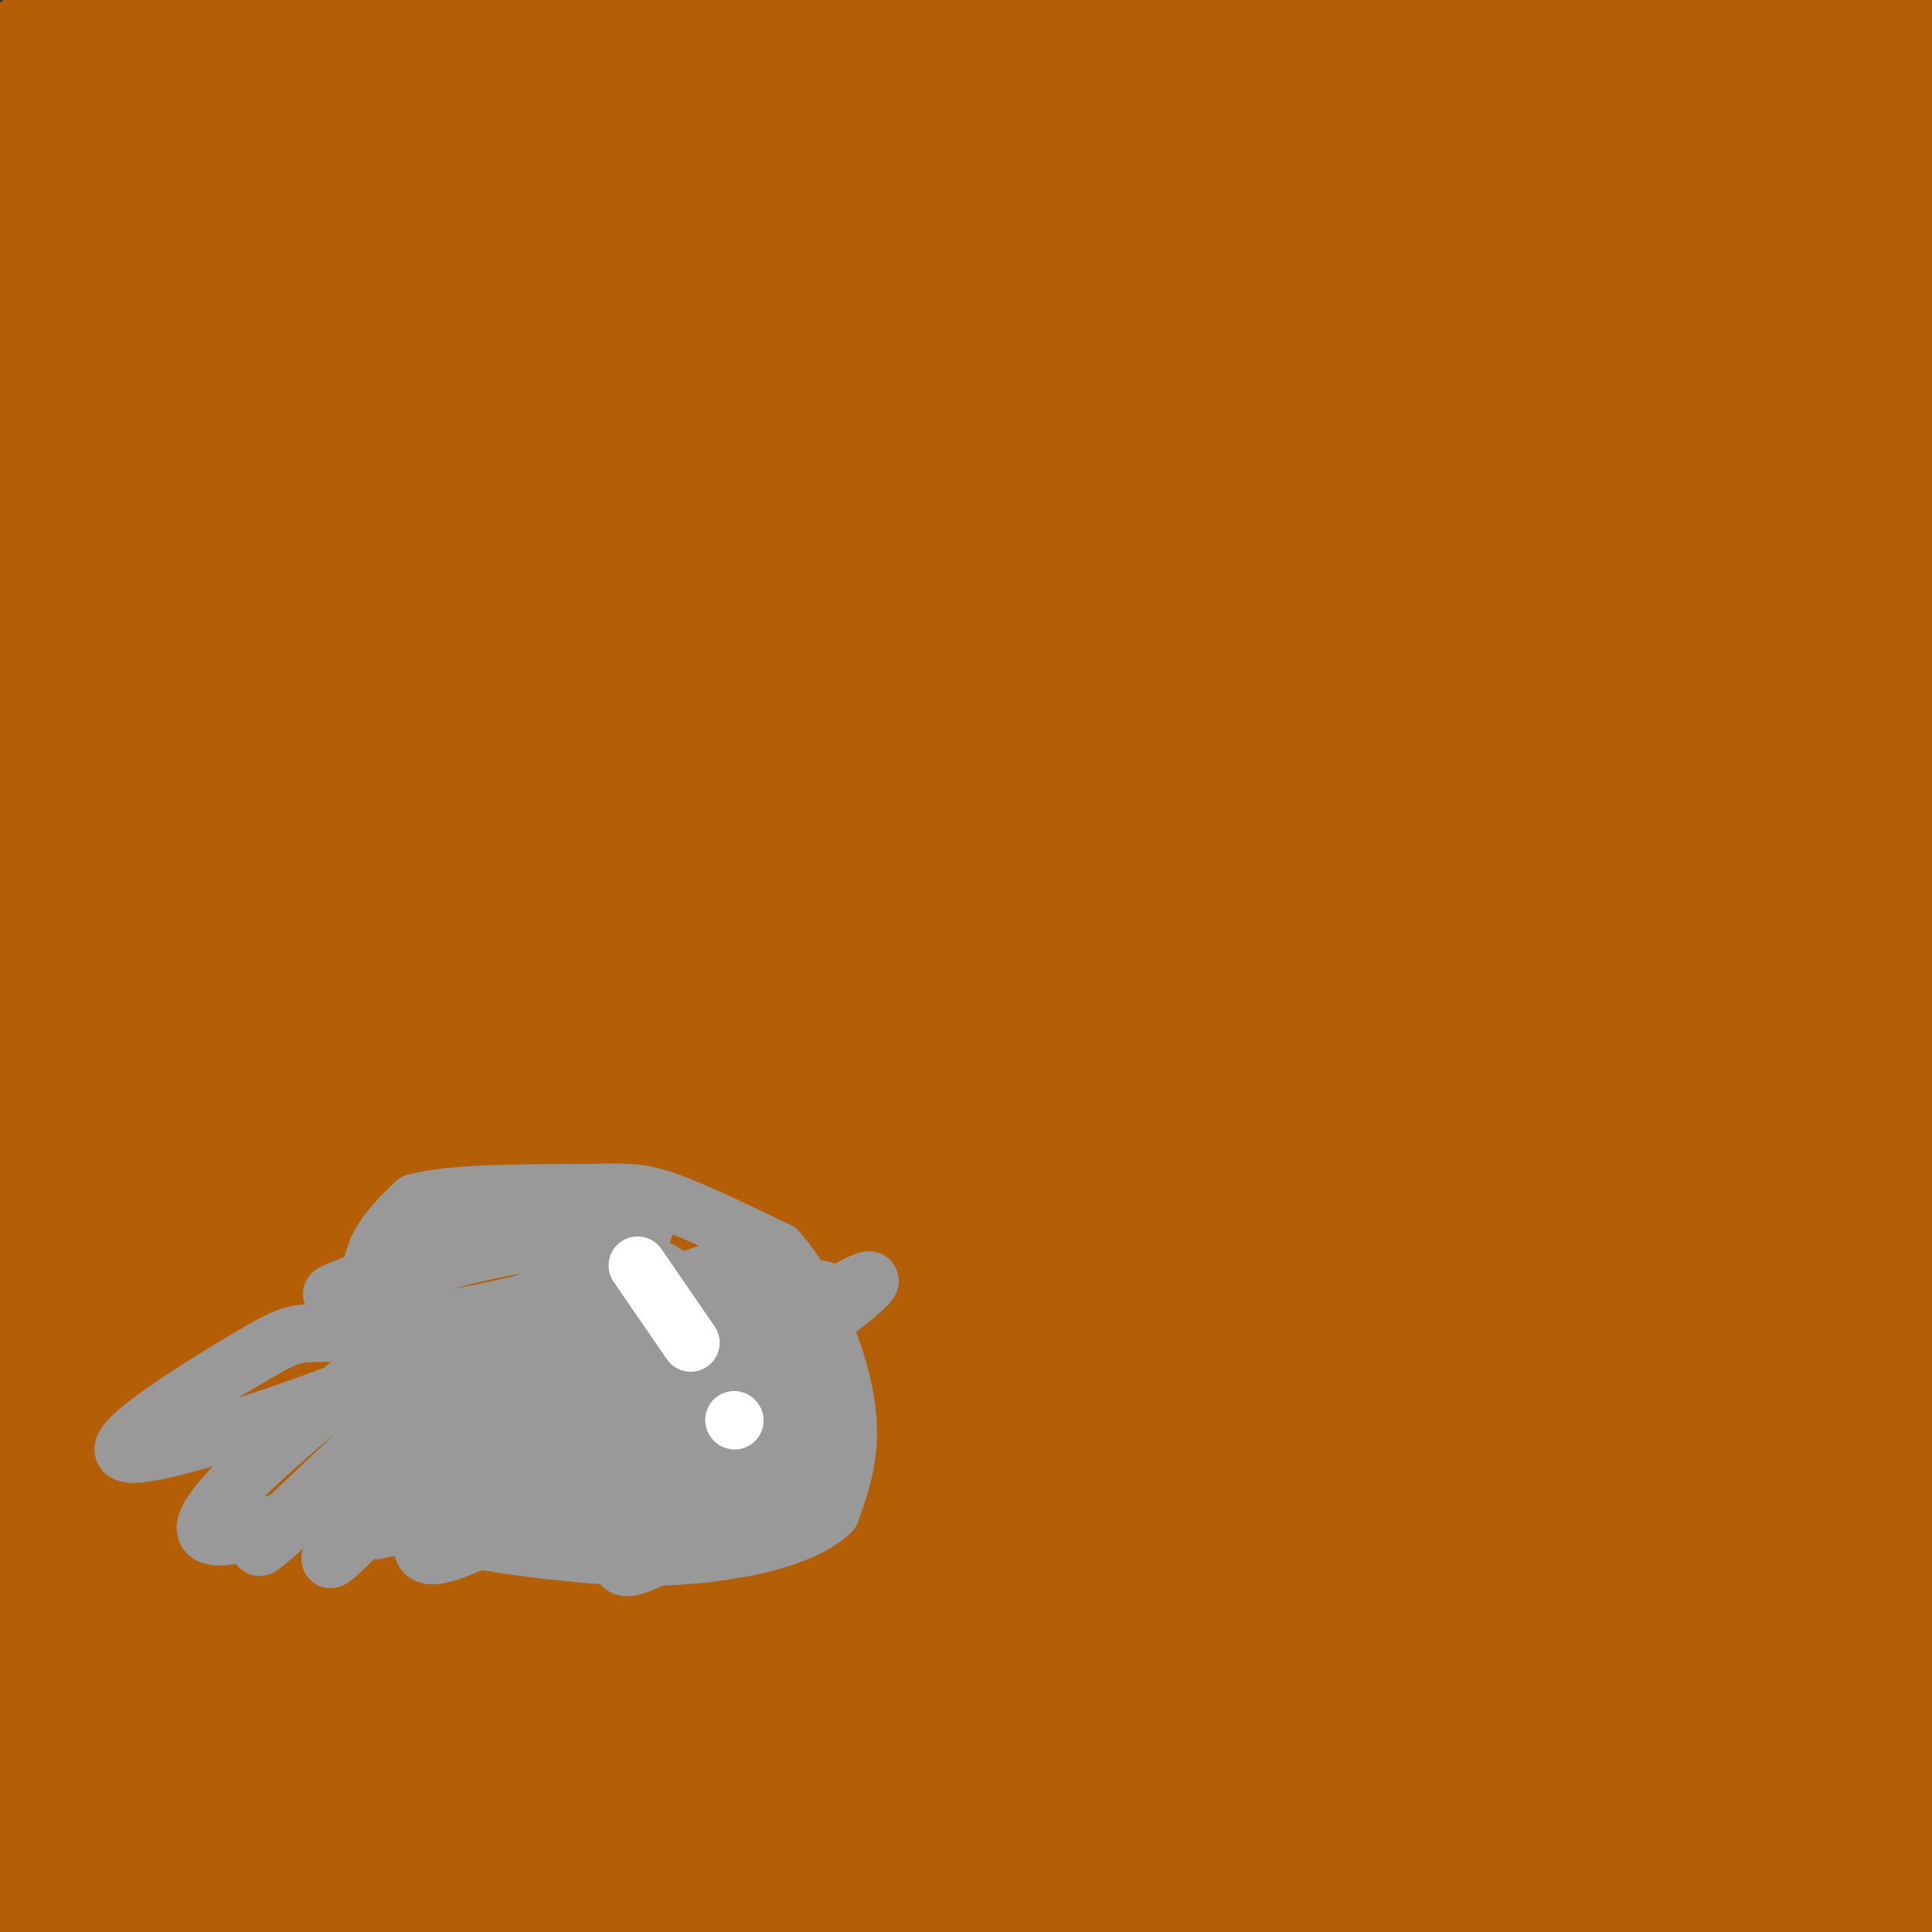 <svg viewBox='0 0 400 400' version='1.1' xmlns='http://www.w3.org/2000/svg' xmlns:xlink='http://www.w3.org/1999/xlink'><rect x="0" y="0" width="400" height="400" fill="#333333" stroke="none"/><g fill='none' stroke='#b45f06' stroke-width='12' stroke-linecap='round' stroke-linejoin='round'><path d='M53,210c-0.750,2.667 -1.500,5.333 6,9c7.500,3.667 23.250,8.333 39,13'/><path d='M98,232c10.333,1.667 16.667,-0.667 23,-3'/></g>
<g fill='none' stroke='#b45f06' stroke-width='28' stroke-linecap='round' stroke-linejoin='round'><path d='M63,242c128.998,-4.818 257.997,-9.637 303,-8c45.003,1.637 6.012,9.728 -11,15c-17.012,5.272 -12.045,7.725 -23,16c-10.955,8.275 -37.833,22.373 -65,34c-27.167,11.627 -54.622,20.784 -77,27c-22.378,6.216 -39.679,9.490 -44,9c-4.321,-0.490 4.340,-4.745 13,-9'/><path d='M159,326c4.845,-3.542 10.459,-7.896 25,-15c14.541,-7.104 38.010,-16.958 64,-25c25.990,-8.042 54.503,-14.274 82,-20c27.497,-5.726 53.979,-10.947 49,-6c-4.979,4.947 -41.417,20.063 -66,31c-24.583,10.937 -37.309,17.696 -89,31c-51.691,13.304 -142.345,33.152 -233,53'/><path d='M0,372c58.182,-15.251 116.365,-30.502 150,-38c33.635,-7.498 42.724,-7.243 66,-8c23.276,-0.757 60.741,-2.527 75,-3c14.259,-0.473 5.314,0.350 0,3c-5.314,2.650 -6.996,7.128 -32,18c-25.004,10.872 -73.330,28.137 -87,36c-13.670,7.863 7.315,6.324 18,8c10.685,1.676 11.069,6.567 45,9c33.931,2.433 101.409,2.410 127,3c25.591,0.590 9.296,1.795 -7,3'/><path d='M49,403c5.200,-3.089 10.400,-6.178 57,-9c46.600,-2.822 134.600,-5.378 157,-3c22.400,2.378 -20.800,9.689 -64,17'/><path d='M104,403c13.200,-2.733 26.400,-5.467 61,-8c34.600,-2.533 90.600,-4.867 104,-3c13.400,1.867 -15.800,7.933 -45,14'/><path d='M24,398c127.333,-1.833 254.667,-3.667 300,-2c45.333,1.667 8.667,6.833 -28,12'/><path d='M177,393c56.750,-12.000 113.500,-24.000 152,-31c38.500,-7.000 58.750,-9.000 79,-11'/><path d='M395,359c-27.719,5.101 -55.438,10.203 -136,13c-80.562,2.797 -213.967,3.291 -255,1c-41.033,-2.291 10.307,-7.367 73,-10c62.693,-2.633 136.741,-2.824 157,0c20.259,2.824 -13.269,8.661 -43,14c-29.731,5.339 -55.664,10.178 -82,13c-26.336,2.822 -53.076,3.626 -57,1c-3.924,-2.626 14.969,-8.683 31,-14c16.031,-5.317 29.201,-9.893 53,-14c23.799,-4.107 58.228,-7.745 88,-9c29.772,-1.255 54.886,-0.128 80,1'/><path d='M304,355c8.237,2.356 -11.170,7.745 -24,12c-12.830,4.255 -19.082,7.374 -48,11c-28.918,3.626 -80.503,7.759 -96,8c-15.497,0.241 5.094,-3.410 29,-6c23.906,-2.590 51.129,-4.120 84,-5c32.871,-0.880 71.392,-1.108 99,0c27.608,1.108 44.304,3.554 61,6'/><path d='M147,402c15.500,-5.417 31.000,-10.833 74,-14c43.000,-3.167 113.500,-4.083 184,-5'/><path d='M125,403c-51.339,-3.280 -102.679,-6.560 -120,-9c-17.321,-2.440 -0.625,-4.042 14,-5c14.625,-0.958 27.179,-1.274 27,0c-0.179,1.274 -13.089,4.137 -26,7'/><path d='M20,396c-8.333,1.833 -16.167,2.917 -24,4'/><path d='M1,207c8.387,-22.131 16.774,-44.262 21,-62c4.226,-17.738 4.292,-31.083 2,-59c-2.292,-27.917 -6.940,-70.405 -9,-18c-2.060,52.405 -1.530,199.702 -1,347'/><path d='M26,387c0.167,-39.619 0.333,-79.238 0,-101c-0.333,-21.762 -1.167,-25.667 -6,-52c-4.833,-26.333 -13.667,-75.095 -20,-105c-6.333,-29.905 -10.167,-40.952 -14,-52'/><path d='M6,222c27.244,-39.476 54.488,-78.952 67,-100c12.512,-21.048 10.292,-23.667 16,-31c5.708,-7.333 19.345,-19.381 5,-24c-14.345,-4.619 -56.673,-1.810 -99,1'/><path d='M1,28c12.500,-9.917 25.000,-19.833 33,-25c8.000,-5.167 11.500,-5.583 15,-6'/><path d='M96,1c-41.250,8.583 -82.500,17.167 -29,20c53.500,2.833 201.750,-0.083 350,-3'/><path d='M382,29c-67.254,11.658 -134.507,23.316 -141,27c-6.493,3.684 47.776,-0.606 78,-2c30.224,-1.394 36.403,0.108 25,5c-11.403,4.892 -40.389,13.175 -56,19c-15.611,5.825 -17.849,9.192 -66,12c-48.151,2.808 -142.217,5.057 -136,5c6.217,-0.057 112.716,-2.419 169,-2c56.284,0.419 62.352,3.618 69,6c6.648,2.382 13.875,3.948 19,6c5.125,2.052 8.149,4.591 10,8c1.851,3.409 2.529,7.688 0,13c-2.529,5.312 -8.264,11.656 -14,18'/><path d='M339,144c-9.726,7.012 -27.042,15.542 -38,23c-10.958,7.458 -15.560,13.845 -65,30c-49.440,16.155 -143.720,42.077 -238,68'/><path d='M1,267c128.072,-2.041 256.143,-4.082 321,-4c64.857,0.082 66.499,2.288 68,8c1.501,5.712 2.862,14.930 -2,23c-4.862,8.070 -15.945,14.991 -29,22c-13.055,7.009 -28.081,14.108 -56,23c-27.919,8.892 -68.731,19.579 -75,18c-6.269,-1.579 22.004,-15.425 42,-25c19.996,-9.575 31.713,-14.879 53,-22c21.287,-7.121 52.143,-16.061 83,-25'/><path d='M390,305c-19.764,9.792 -39.527,19.583 -69,27c-29.473,7.417 -68.655,12.458 -58,14c10.655,1.542 71.146,-0.417 100,0c28.854,0.417 26.069,3.210 25,6c-1.069,2.790 -0.424,5.577 -16,12c-15.576,6.423 -47.373,16.484 -50,17c-2.627,0.516 23.914,-8.511 43,-13c19.086,-4.489 30.715,-4.439 26,-3c-4.715,1.439 -25.776,4.268 -54,6c-28.224,1.732 -63.612,2.366 -99,3'/><path d='M238,374c-21.594,1.380 -26.080,3.329 -14,1c12.080,-2.329 40.727,-8.937 59,-12c18.273,-3.063 26.174,-2.582 26,-1c-0.174,1.582 -8.422,4.267 -37,10c-28.578,5.733 -77.485,14.516 -50,5c27.485,-9.516 131.361,-37.331 153,-45c21.639,-7.669 -38.960,4.809 -84,10c-45.040,5.191 -74.520,3.096 -104,1'/><path d='M187,343c-28.511,0.398 -47.789,0.894 -4,0c43.789,-0.894 150.644,-3.178 188,-3c37.356,0.178 5.211,2.817 -65,4c-70.211,1.183 -178.489,0.909 -239,0c-60.511,-0.909 -73.256,-2.455 -86,-4'/><path d='M1,324c40.815,-2.107 81.631,-4.214 125,-6c43.369,-1.786 89.292,-3.250 93,0c3.708,3.250 -34.798,11.214 -79,15c-44.202,3.786 -94.101,3.393 -144,3'/><path d='M30,319c12.044,-2.289 24.089,-4.578 62,-6c37.911,-1.422 101.689,-1.978 90,-1c-11.689,0.978 -98.844,3.489 -186,6'/><path d='M9,317c12.764,-2.563 25.528,-5.126 81,-7c55.472,-1.874 153.652,-3.059 185,-1c31.348,2.059 -4.137,7.362 -66,10c-61.863,2.638 -150.104,2.611 -195,2c-44.896,-0.611 -46.448,-1.805 -48,-3'/><path d='M6,271c58.139,-2.304 116.278,-4.607 141,-6c24.722,-1.393 16.026,-1.874 32,3c15.974,4.874 56.619,15.103 71,20c14.381,4.897 2.497,4.461 -8,7c-10.497,2.539 -19.607,8.052 -38,13c-18.393,4.948 -46.067,9.332 -58,12c-11.933,2.668 -8.124,3.619 -33,4c-24.876,0.381 -78.438,0.190 -132,0'/><path d='M6,286c26.223,1.260 52.447,2.520 76,5c23.553,2.480 44.437,6.180 60,9c15.563,2.820 25.805,4.759 25,8c-0.805,3.241 -12.659,7.783 -43,10c-30.341,2.217 -79.171,2.108 -128,2'/><path d='M32,262c87.685,-3.589 175.369,-7.179 197,-2c21.631,5.179 -22.792,19.125 -74,34c-51.208,14.875 -109.202,30.679 -118,32c-8.798,1.321 31.601,-11.839 72,-25'/><path d='M109,301c15.550,-5.367 18.424,-6.284 41,-10c22.576,-3.716 64.852,-10.233 77,-10c12.148,0.233 -5.833,7.214 -54,12c-48.167,4.786 -126.520,7.376 -155,7c-28.480,-0.376 -7.087,-3.717 11,-9c18.087,-5.283 32.869,-12.509 48,-18c15.131,-5.491 30.612,-9.248 48,-10c17.388,-0.752 36.682,1.499 48,1c11.318,-0.499 14.659,-3.750 18,-7'/><path d='M191,257c5.487,-2.354 10.206,-4.740 12,-4c1.794,0.740 0.664,4.607 -21,14c-21.664,9.393 -63.860,24.312 -77,28c-13.140,3.688 2.777,-3.857 12,-8c9.223,-4.143 11.752,-4.885 25,-8c13.248,-3.115 37.214,-8.604 64,-11c26.786,-2.396 56.393,-1.698 86,-1'/><path d='M292,267c35.667,0.833 81.833,3.417 128,6'/><path d='M398,332c-4.881,-0.179 -9.762,-0.357 -12,0c-2.238,0.357 -1.833,1.250 -2,-3c-0.167,-4.250 -0.905,-13.643 0,-18c0.905,-4.357 3.452,-3.679 6,-3'/><path d='M390,308c1.156,8.333 1.044,30.667 3,45c1.956,14.333 5.978,20.667 10,27'/><path d='M399,403c0.000,0.000 -15.000,-46.000 -15,-46'/><path d='M384,357c-2.667,-34.167 -1.833,-96.583 -1,-159'/><path d='M383,198c-0.528,-35.415 -1.348,-44.451 0,-15c1.348,29.451 4.863,97.391 7,123c2.137,25.609 2.896,8.888 4,-3c1.104,-11.888 2.552,-18.944 4,-26'/><path d='M398,277c0.433,-12.701 -0.485,-31.452 0,-39c0.485,-7.548 2.374,-3.891 -8,-39c-10.374,-35.109 -33.009,-108.982 -40,-124c-6.991,-15.018 1.662,28.820 7,61c5.338,32.180 7.360,52.702 13,52c5.640,-0.702 14.897,-22.629 21,-39c6.103,-16.371 9.051,-27.185 12,-38'/><path d='M400,22c-2.689,-2.200 -5.378,-4.400 -22,41c-16.622,45.400 -47.178,138.400 -45,146c2.178,7.600 37.089,-70.200 72,-148'/><path d='M396,38c-23.082,35.339 -46.164,70.677 -57,89c-10.836,18.323 -9.425,19.629 -12,25c-2.575,5.371 -9.134,14.807 3,-4c12.134,-18.807 42.961,-65.857 40,-63c-2.961,2.857 -39.711,55.622 -59,81c-19.289,25.378 -21.116,23.371 -34,35c-12.884,11.629 -36.824,36.894 -88,76c-51.176,39.106 -129.588,92.053 -208,145'/><path d='M16,362c23.738,-25.105 47.476,-50.211 69,-72c21.524,-21.789 40.833,-40.262 70,-63c29.167,-22.738 68.192,-49.743 105,-72c36.808,-22.257 71.400,-39.768 84,-44c12.600,-4.232 3.208,4.813 -2,12c-5.208,7.187 -6.231,12.514 -21,37c-14.769,24.486 -43.284,68.131 -64,98c-20.716,29.869 -33.633,45.963 -53,69c-19.367,23.037 -45.183,53.019 -71,83'/><path d='M207,362c35.667,-26.644 71.333,-53.289 98,-72c26.667,-18.711 44.333,-29.489 60,-38c15.667,-8.511 29.333,-14.756 43,-21'/><path d='M401,257c-44.354,59.190 -88.708,118.380 -95,123c-6.292,4.620 25.478,-45.329 51,-77c25.522,-31.671 44.794,-45.065 36,-43c-8.794,2.065 -45.656,19.590 -70,28c-24.344,8.410 -36.172,7.705 -48,7'/><path d='M275,295c-8.031,0.875 -4.109,-0.437 -2,-2c2.109,-1.563 2.404,-3.378 10,-16c7.596,-12.622 22.491,-36.051 39,-56c16.509,-19.949 34.632,-36.418 40,-39c5.368,-2.582 -2.018,8.723 -14,23c-11.982,14.277 -28.559,31.524 -39,43c-10.441,11.476 -14.747,17.179 -34,30c-19.253,12.821 -53.453,32.759 -32,22c21.453,-10.759 98.558,-52.217 129,-68c30.442,-15.783 14.221,-5.892 -2,4'/><path d='M370,236c-4.721,3.746 -15.523,11.111 -24,16c-8.477,4.889 -14.630,7.302 -46,18c-31.370,10.698 -87.957,29.683 -100,26c-12.043,-3.683 20.458,-30.032 39,-45c18.542,-14.968 23.125,-18.553 31,-23c7.875,-4.447 19.040,-9.756 36,-17c16.960,-7.244 39.713,-16.422 46,-15c6.287,1.422 -3.892,13.443 -4,17c-0.108,3.557 9.856,-1.350 -16,25c-25.856,26.350 -87.530,83.957 -80,83c7.530,-0.957 84.265,-60.479 161,-120'/><path d='M402,204c-15.539,9.823 -31.077,19.646 -91,43c-59.923,23.354 -164.230,60.238 -199,69c-34.770,8.762 -0.005,-10.600 20,-25c20.005,-14.400 25.248,-23.838 58,-47c32.752,-23.162 93.013,-60.047 115,-73c21.987,-12.953 5.701,-1.973 -5,6c-10.701,7.973 -15.817,12.939 -24,19c-8.183,6.061 -19.432,13.217 -38,22c-18.568,8.783 -44.454,19.194 -66,26c-21.546,6.806 -38.751,10.009 -45,10c-6.249,-0.009 -1.541,-3.229 6,-14c7.541,-10.771 17.915,-29.092 40,-51c22.085,-21.908 55.881,-47.402 77,-62c21.119,-14.598 29.559,-18.299 38,-22'/><path d='M288,105c0.258,2.178 -18.096,18.622 -47,35c-28.904,16.378 -68.359,32.691 -112,59c-43.641,26.309 -91.469,62.614 -69,45c22.469,-17.614 115.234,-89.146 167,-125c51.766,-35.854 62.534,-36.029 76,-40c13.466,-3.971 29.630,-11.737 34,-11c4.370,0.737 -3.052,9.977 -11,20c-7.948,10.023 -16.420,20.829 -33,37c-16.580,16.171 -41.269,37.706 -58,52c-16.731,14.294 -25.505,21.349 -68,52c-42.495,30.651 -118.713,84.900 -128,88c-9.287,3.100 48.356,-44.950 106,-93'/><path d='M145,224c22.568,-19.886 25.987,-23.102 60,-47c34.013,-23.898 98.619,-68.479 121,-81c22.381,-12.521 2.537,7.019 -14,23c-16.537,15.981 -29.768,28.404 -37,36c-7.232,7.596 -8.464,10.366 -26,22c-17.536,11.634 -51.375,32.132 -68,43c-16.625,10.868 -16.036,12.105 -44,22c-27.964,9.895 -84.482,28.447 -141,47'/><path d='M0,222c9.768,-13.214 19.537,-26.427 34,-41c14.463,-14.573 33.622,-30.505 61,-54c27.378,-23.495 62.977,-54.555 70,-54c7.023,0.555 -14.530,32.723 -49,71c-34.470,38.277 -81.858,82.663 -82,82c-0.142,-0.663 46.962,-46.373 94,-86c47.038,-39.627 94.010,-73.169 123,-96c28.990,-22.831 39.997,-34.952 44,-39c4.003,-4.048 1.001,-0.024 -2,4'/><path d='M293,9c-12.655,22.607 -43.292,77.125 -75,128c-31.708,50.875 -64.488,98.107 -99,144c-34.512,45.893 -70.756,90.446 -107,135'/><path d='M21,397c23.278,-39.482 46.557,-78.963 69,-115c22.443,-36.037 44.051,-68.629 65,-99c20.949,-30.371 41.241,-58.522 59,-81c17.759,-22.478 32.987,-39.284 31,-34c-1.987,5.284 -21.187,32.659 -31,46c-9.813,13.341 -10.239,12.648 -18,20c-7.761,7.352 -22.859,22.749 -50,44c-27.141,21.251 -66.326,48.358 -95,71c-28.674,22.642 -46.837,40.821 -65,59'/><path d='M5,271c23.359,-34.812 46.719,-69.625 81,-114c34.281,-44.375 79.484,-98.313 95,-115c15.516,-16.687 1.344,3.878 -9,18c-10.344,14.122 -16.862,21.802 -24,31c-7.138,9.198 -14.897,19.914 -40,42c-25.103,22.086 -67.552,55.543 -110,89'/><path d='M6,203c12.461,-14.257 24.921,-28.515 64,-70c39.079,-41.485 104.775,-110.199 102,-93c-2.775,17.199 -74.022,120.311 -94,150c-19.978,29.689 11.314,-14.045 36,-43c24.686,-28.955 42.768,-43.130 49,-48c6.232,-4.870 0.616,-0.435 -5,4'/><path d='M158,103c-8.363,3.813 -26.769,11.346 -33,11c-6.231,-0.346 -0.285,-8.570 1,-15c1.285,-6.430 -2.089,-11.065 -6,-18c-3.911,-6.935 -8.358,-16.168 -11,-21c-2.642,-4.832 -3.481,-5.262 -12,-5c-8.519,0.262 -24.720,1.218 -40,6c-15.280,4.782 -29.640,13.391 -44,22'/><path d='M13,83c-8.683,4.372 -8.391,4.300 -7,5c1.391,0.700 3.881,2.170 2,7c-1.881,4.830 -8.134,13.020 26,3c34.134,-10.020 108.655,-38.251 124,-33c15.345,5.251 -28.488,43.985 -63,76c-34.512,32.015 -59.705,57.310 -73,73c-13.295,15.690 -14.694,21.775 -14,25c0.694,3.225 3.481,3.591 15,-1c11.519,-4.591 31.769,-14.139 55,-23c23.231,-8.861 49.443,-17.035 87,-24c37.557,-6.965 86.458,-12.721 105,-14c18.542,-1.279 6.726,1.920 -3,7c-9.726,5.080 -17.363,12.040 -25,19'/><path d='M242,203c-11.317,7.409 -27.108,16.430 -51,27c-23.892,10.570 -55.885,22.689 -80,31c-24.115,8.311 -40.354,12.814 -49,15c-8.646,2.186 -9.701,2.055 -11,2c-1.299,-0.055 -2.843,-0.033 -2,-3c0.843,-2.967 4.072,-8.923 14,-19c9.928,-10.077 26.554,-24.274 48,-37c21.446,-12.726 47.713,-23.980 64,-31c16.287,-7.020 22.594,-9.805 39,-13c16.406,-3.195 42.911,-6.800 56,-8c13.089,-1.200 12.763,0.004 18,2c5.237,1.996 16.038,4.783 16,9c-0.038,4.217 -10.913,9.865 -16,14c-5.087,4.135 -4.384,6.758 -41,16c-36.616,9.242 -110.550,25.104 -109,23c1.550,-2.104 78.586,-22.172 122,-32c43.414,-9.828 53.207,-9.414 63,-9'/><path d='M323,190c16.100,-2.435 24.852,-4.024 18,-2c-6.852,2.024 -29.306,7.660 -48,11c-18.694,3.340 -33.627,4.383 -84,5c-50.373,0.617 -136.187,0.809 -222,1'/><path d='M12,185c46.780,-11.042 93.560,-22.083 128,-29c34.440,-6.917 56.542,-9.708 76,-12c19.458,-2.292 36.274,-4.083 70,-5c33.726,-0.917 84.363,-0.958 135,-1'/><path d='M393,147c-71.822,14.289 -143.644,28.578 -195,38c-51.356,9.422 -82.244,13.978 -116,18c-33.756,4.022 -70.378,7.511 -107,11'/><path d='M34,144c46.021,-10.425 92.042,-20.850 134,-26c41.958,-5.150 79.853,-5.026 115,-5c35.147,0.026 67.544,-0.044 69,3c1.456,3.044 -28.031,9.204 -44,13c-15.969,3.796 -18.420,5.227 -71,6c-52.580,0.773 -155.290,0.886 -258,1'/><path d='M3,119c56.827,-16.356 113.654,-32.713 149,-42c35.346,-9.287 49.211,-11.506 64,-14c14.789,-2.494 30.501,-5.265 62,-8c31.499,-2.735 78.783,-5.434 74,-1c-4.783,4.434 -61.634,16.001 -80,21c-18.366,4.999 1.753,3.428 -40,6c-41.753,2.572 -145.376,9.286 -249,16'/><path d='M13,52c48.250,-14.833 96.500,-29.667 131,-39c34.500,-9.333 55.250,-13.167 76,-17'/><path d='M222,5c0.000,0.000 -223.000,55.000 -223,55'/><path d='M4,57c9.542,-5.341 19.085,-10.683 34,-15c14.915,-4.317 35.204,-7.611 48,-10c12.796,-2.389 18.099,-3.874 60,-5c41.901,-1.126 120.400,-1.893 99,-1c-21.400,0.893 -142.700,3.447 -264,6'/><path d='M8,12c26.156,-4.111 52.311,-8.222 47,-8c-5.311,0.222 -42.089,4.778 -13,6c29.089,1.222 124.044,-0.889 219,-3'/><path d='M261,7c50.031,-0.247 65.608,0.635 71,2c5.392,1.365 0.600,3.211 -33,4c-33.600,0.789 -96.008,0.520 -126,0c-29.992,-0.520 -27.569,-1.291 -16,-4c11.569,-2.709 32.285,-7.354 53,-12'/><path d='M395,10c-36.111,0.533 -72.222,1.067 -91,1c-18.778,-0.067 -20.222,-0.733 -16,-3c4.222,-2.267 14.111,-6.133 24,-10'/><path d='M396,0c0.214,3.042 0.429,6.083 0,8c-0.429,1.917 -1.500,2.708 -6,10c-4.500,7.292 -12.429,21.083 -18,29c-5.571,7.917 -8.786,9.958 -12,12'/><path d='M360,59c-2.667,0.267 -3.333,-5.067 -4,13c-0.667,18.067 -1.333,59.533 -2,101'/><path d='M354,173c-0.643,17.762 -1.250,11.667 1,10c2.250,-1.667 7.357,1.095 10,8c2.643,6.905 2.821,17.952 3,29'/><path d='M368,220c2.726,2.893 8.042,-4.375 12,-13c3.958,-8.625 6.560,-18.607 10,-26c3.440,-7.393 7.720,-12.196 12,-17'/><path d='M402,164c-6.759,0.423 -29.657,9.979 -56,12c-26.343,2.021 -56.131,-3.494 -90,3c-33.869,6.494 -71.820,24.998 -95,30c-23.180,5.002 -31.590,-3.499 -40,-12'/><path d='M121,197c-6.489,-6.044 -2.711,-15.156 -3,-19c-0.289,-3.844 -4.644,-2.422 -9,-1'/><path d='M109,177c-3.976,-0.024 -9.416,0.416 -10,1c-0.584,0.584 3.689,1.311 12,-1c8.311,-2.311 20.660,-7.660 22,-11c1.340,-3.340 -8.330,-4.670 -18,-6'/><path d='M115,160c-2.887,-0.791 -1.104,0.231 -22,-8c-20.896,-8.231 -64.472,-25.716 -67,-36c-2.528,-10.284 35.992,-13.367 60,-19c24.008,-5.633 33.504,-13.817 43,-22'/><path d='M129,75c1.979,-5.560 -14.573,-8.459 -18,-16c-3.427,-7.541 6.270,-19.722 10,-25c3.730,-5.278 1.494,-3.651 2,-2c0.506,1.651 3.753,3.325 7,5'/><path d='M130,37c4.030,2.110 10.606,4.885 14,6c3.394,1.115 3.606,0.569 0,3c-3.606,2.431 -11.030,7.837 -19,11c-7.970,3.163 -16.485,4.081 -25,5'/><path d='M100,62c4.378,-2.467 27.822,-11.133 54,-17c26.178,-5.867 55.089,-8.933 84,-12'/><path d='M238,33c14.047,-0.894 7.165,2.871 1,6c-6.165,3.129 -11.611,5.622 -28,9c-16.389,3.378 -43.720,7.640 -67,10c-23.280,2.360 -42.509,2.817 -44,2c-1.491,-0.817 14.754,-2.909 31,-5'/><path d='M131,55c35.083,-3.405 107.292,-9.417 87,-1c-20.292,8.417 -133.083,31.262 -179,42c-45.917,10.738 -24.958,9.369 -4,8'/><path d='M35,104c-2.286,2.857 -6.000,6.000 1,6c7.000,0.000 24.714,-3.143 30,-1c5.286,2.143 -1.857,9.571 -9,17'/><path d='M57,126c-14.072,7.348 -44.751,17.218 -20,23c24.751,5.782 104.933,7.478 154,1c49.067,-6.478 67.018,-21.129 53,7c-14.018,28.129 -60.005,99.037 -81,134c-20.995,34.963 -16.997,33.982 -13,33'/><path d='M150,324c2.425,1.574 14.988,-10.991 36,-20c21.012,-9.009 50.473,-14.463 63,-17c12.527,-2.537 8.120,-2.158 8,-6c-0.120,-3.842 4.049,-11.906 2,-9c-2.049,2.906 -10.314,16.783 -14,34c-3.686,17.217 -2.791,37.774 -2,47c0.791,9.226 1.480,7.123 3,7c1.520,-0.123 3.871,1.736 6,2c2.129,0.264 4.037,-1.067 10,-8c5.963,-6.933 15.982,-19.466 26,-32'/><path d='M288,322c13.357,-16.476 33.750,-41.667 43,-55c9.250,-13.333 7.357,-14.810 6,-18c-1.357,-3.190 -2.179,-8.095 -3,-13'/></g>
<g fill='none' stroke='#999999' stroke-width='12' stroke-linecap='round' stroke-linejoin='round'><path d='M74,316c0.000,0.000 2.000,-39.000 2,-39'/><path d='M76,277c0.400,-9.622 0.400,-14.178 2,-18c1.600,-3.822 4.800,-6.911 8,-10'/><path d='M86,249c7.333,-2.000 21.667,-2.000 36,-2'/><path d='M122,247c8.400,-0.311 11.400,-0.089 17,2c5.600,2.089 13.800,6.044 22,10'/><path d='M161,259c6.667,7.422 12.333,20.978 14,31c1.667,10.022 -0.667,16.511 -3,23'/><path d='M172,313c-5.889,5.622 -19.111,8.178 -30,9c-10.889,0.822 -19.444,-0.089 -28,-1'/><path d='M114,321c-9.667,-1.000 -19.833,-3.000 -30,-5'/><path d='M84,316c-6.356,-0.022 -7.244,2.422 -6,-1c1.244,-3.422 4.622,-12.711 8,-22'/><path d='M86,293c1.393,-4.595 0.875,-5.083 12,-10c11.125,-4.917 33.893,-14.262 36,-11c2.107,3.262 -16.446,19.131 -35,35'/><path d='M99,307c4.601,2.244 33.604,-9.646 44,-12c10.396,-2.354 2.183,4.828 -5,10c-7.183,5.172 -13.338,8.335 -11,8c2.338,-0.335 13.169,-4.167 24,-8'/><path d='M151,305c5.067,-2.178 5.733,-3.622 6,-3c0.267,0.622 0.133,3.311 0,6'/><path d='M157,308c-0.178,2.889 -0.622,7.111 1,7c1.622,-0.111 5.311,-4.556 9,-9'/><path d='M167,306c1.643,-3.381 1.250,-7.333 1,-12c-0.250,-4.667 -0.357,-10.048 -5,-15c-4.643,-4.952 -13.821,-9.476 -23,-14'/><path d='M140,265c-7.356,-4.444 -14.244,-8.556 -26,-8c-11.756,0.556 -28.378,5.778 -45,11'/><path d='M69,268c-2.620,0.043 13.329,-5.349 30,-11c16.671,-5.651 34.065,-11.560 35,-6c0.935,5.560 -14.590,22.589 -17,28c-2.410,5.411 8.295,-0.794 19,-7'/><path d='M136,272c8.541,-4.722 20.392,-13.029 15,-5c-5.392,8.029 -28.029,32.392 -29,38c-0.971,5.608 19.722,-7.541 27,-11c7.278,-3.459 1.139,2.770 -5,9'/><path d='M144,303c-6.946,8.285 -21.810,24.499 -12,21c9.810,-3.499 44.295,-26.711 42,-30c-2.295,-3.289 -41.370,13.346 -55,18c-13.630,4.654 -1.815,-2.673 10,-10'/><path d='M129,302c12.442,-9.385 38.547,-27.846 19,-22c-19.547,5.846 -84.744,36.000 -101,38c-16.256,2.000 16.431,-24.154 31,-36c14.569,-11.846 11.020,-9.385 13,-9c1.980,0.385 9.490,-1.308 17,-3'/><path d='M108,270c0.292,4.456 -7.477,17.097 -19,31c-11.523,13.903 -26.800,29.067 -18,18c8.800,-11.067 41.677,-48.364 40,-50c-1.677,-1.636 -37.908,32.390 -51,45c-13.092,12.610 -3.046,3.805 7,-5'/><path d='M67,309c16.766,-13.708 55.180,-45.477 62,-47c6.820,-1.523 -17.953,27.200 -28,39c-10.047,11.800 -5.366,6.676 3,2c8.366,-4.676 20.418,-8.903 33,-12c12.582,-3.097 25.695,-5.065 28,-3c2.305,2.065 -6.199,8.161 -14,12c-7.801,3.839 -14.901,5.419 -22,7'/><path d='M129,307c-12.553,5.137 -32.935,14.479 -23,6c9.935,-8.479 50.189,-34.778 66,-44c15.811,-9.222 7.180,-1.368 -15,14c-22.180,15.368 -57.909,38.248 -67,39c-9.091,0.752 8.454,-20.624 26,-42'/><path d='M116,280c8.432,-11.824 16.512,-20.383 14,-20c-2.512,0.383 -15.615,9.708 -39,20c-23.385,10.292 -57.052,21.553 -64,21c-6.948,-0.553 12.822,-12.918 23,-19c10.178,-6.082 10.765,-5.881 16,-6c5.235,-0.119 15.117,-0.560 25,-1'/><path d='M91,275c8.690,0.024 17.917,0.583 31,-3c13.083,-3.583 30.024,-11.310 35,-11c4.976,0.310 -2.012,8.655 -9,17'/><path d='M148,278c-5.521,9.323 -14.824,24.130 -16,25c-1.176,0.870 5.773,-12.198 5,-18c-0.773,-5.802 -9.269,-4.339 -11,-6c-1.731,-1.661 3.303,-6.447 5,-9c1.697,-2.553 0.056,-2.872 6,-3c5.944,-0.128 19.472,-0.064 33,0'/><path d='M170,267c3.667,1.000 -3.667,3.500 -11,6'/></g>
<g fill='none' stroke='#ffffff' stroke-width='12' stroke-linecap='round' stroke-linejoin='round'><path d='M132,262c0.000,0.000 11.000,16.000 11,16'/><path d='M152,294c0.000,0.000 0.100,0.100 0.1,0.1'/></g>
</svg>